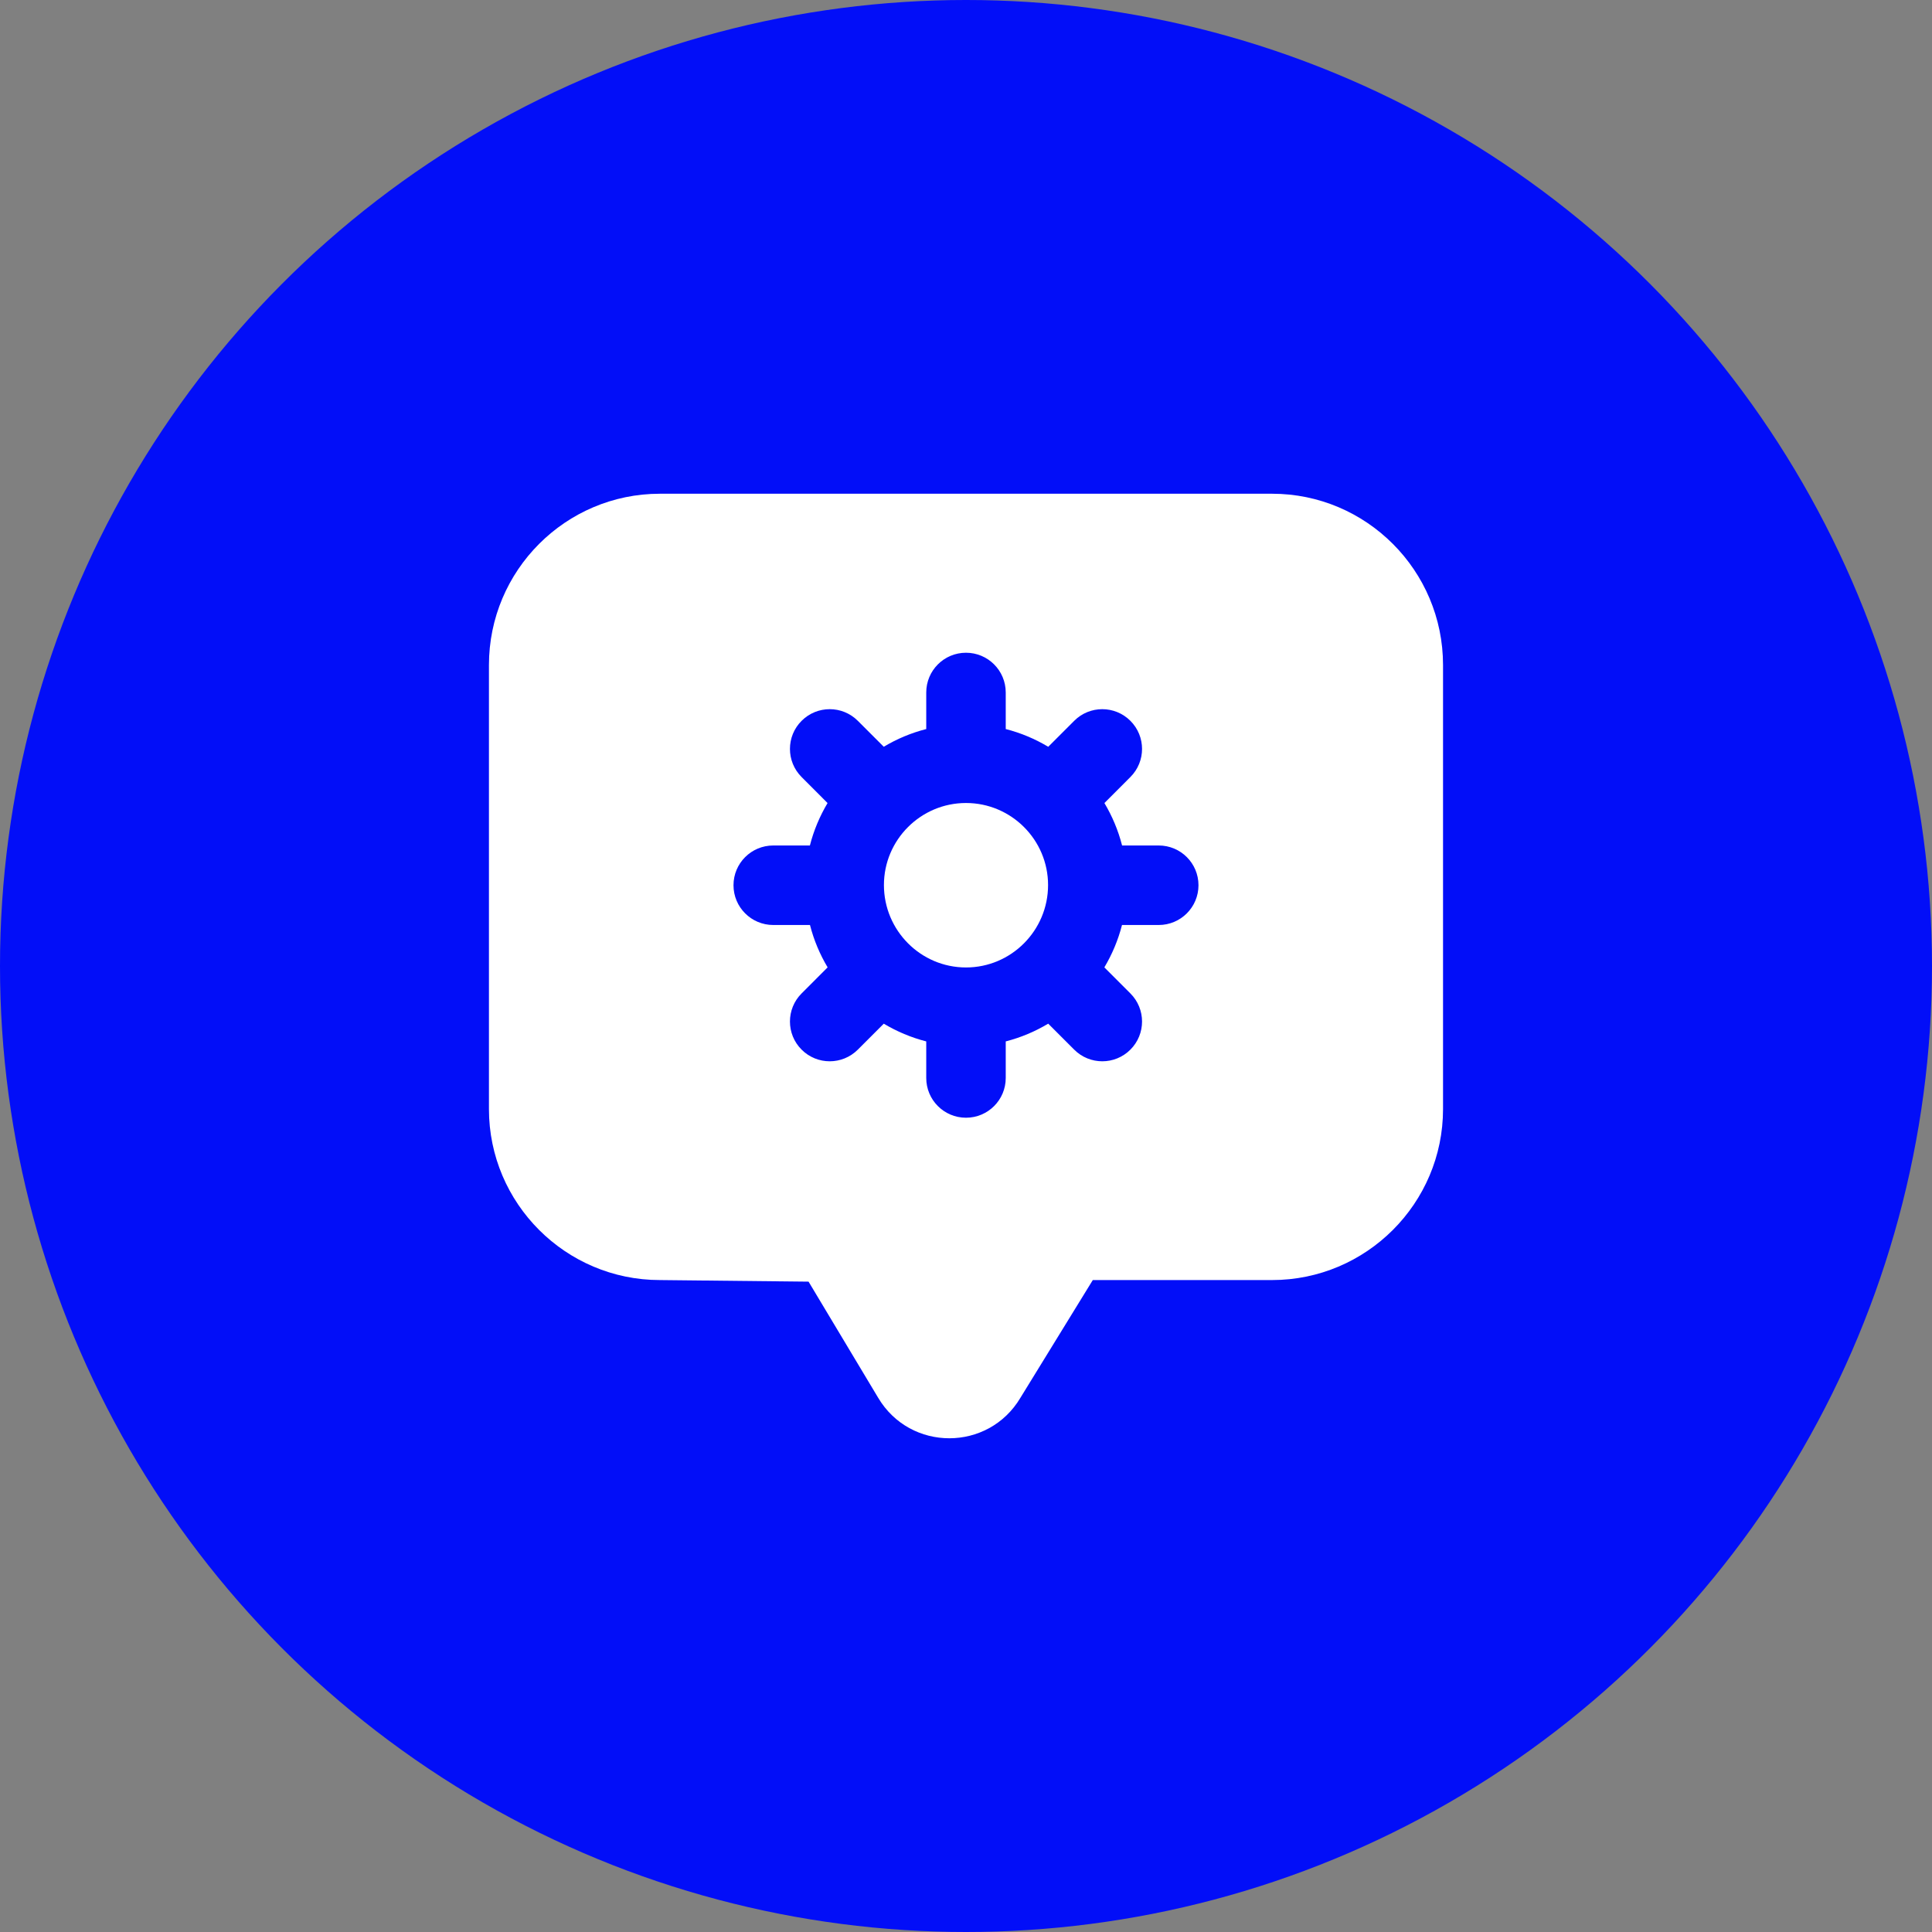 <svg width="90" height="90" viewBox="0 0 90 90" fill="none" xmlns="http://www.w3.org/2000/svg">
<rect x="0" y="0" width="90" height="90" fill="#808080" stroke="none"/>
<circle cx="45" cy="45" r="45" fill="#020EF8"/>
<path d="M59.259 23H30.74C26.351 23 22.777 26.574 22.777 30.981V51.667C22.777 56.056 26.351 59.63 30.74 59.63L37.666 59.704L40.907 65.111C42.401 67.628 46.04 67.632 47.537 65.111L50.907 59.63H59.259C63.648 59.63 67.222 56.056 67.222 51.667V30.981C67.222 26.574 63.648 23 59.259 23ZM53.978 43.09H52.267C52.087 43.794 51.808 44.454 51.445 45.064L52.658 46.278C53.382 47.001 53.382 48.173 52.658 48.896C52.297 49.258 51.823 49.439 51.349 49.439C50.875 49.439 50.401 49.258 50.04 48.896L48.83 47.686C48.219 48.051 47.558 48.332 46.851 48.513V50.217C46.851 51.24 46.022 52.068 45 52.068C43.977 52.068 43.148 51.24 43.148 50.217V48.513C42.442 48.332 41.781 48.052 41.17 47.687L39.961 48.896C39.599 49.258 39.125 49.439 38.651 49.439C38.177 49.439 37.703 49.258 37.342 48.896C36.618 48.175 36.618 47.001 37.341 46.278L38.554 45.064C38.191 44.454 37.912 43.794 37.732 43.09H36.021C34.998 43.09 34.169 42.261 34.169 41.238C34.169 40.214 34.998 39.386 36.021 39.386H37.728C37.908 38.68 38.188 38.02 38.551 37.409L37.341 36.197C36.618 35.474 36.618 34.3 37.342 33.579C38.065 32.855 39.238 32.855 39.961 33.579L41.169 34.787C41.78 34.422 42.441 34.142 43.148 33.962V32.259C43.148 31.235 43.977 30.407 45 30.407C46.022 30.407 46.851 31.235 46.851 32.259V33.962C47.558 34.142 48.22 34.423 48.831 34.788L50.04 33.579C50.761 32.855 51.935 32.855 52.658 33.579C53.382 34.302 53.382 35.474 52.658 36.197L51.448 37.409C51.811 38.019 52.091 38.68 52.271 39.386H53.978C55.001 39.386 55.83 40.214 55.83 41.238C55.83 42.261 55.001 43.09 53.978 43.09Z" fill="white"/>
<path d="M48.823 41.23C48.823 39.122 47.108 37.407 45 37.407C42.892 37.407 41.177 39.122 41.177 41.23C41.177 43.346 42.892 45.068 45 45.068C47.108 45.068 48.823 43.346 48.823 41.23Z" fill="white"/>
</svg>
